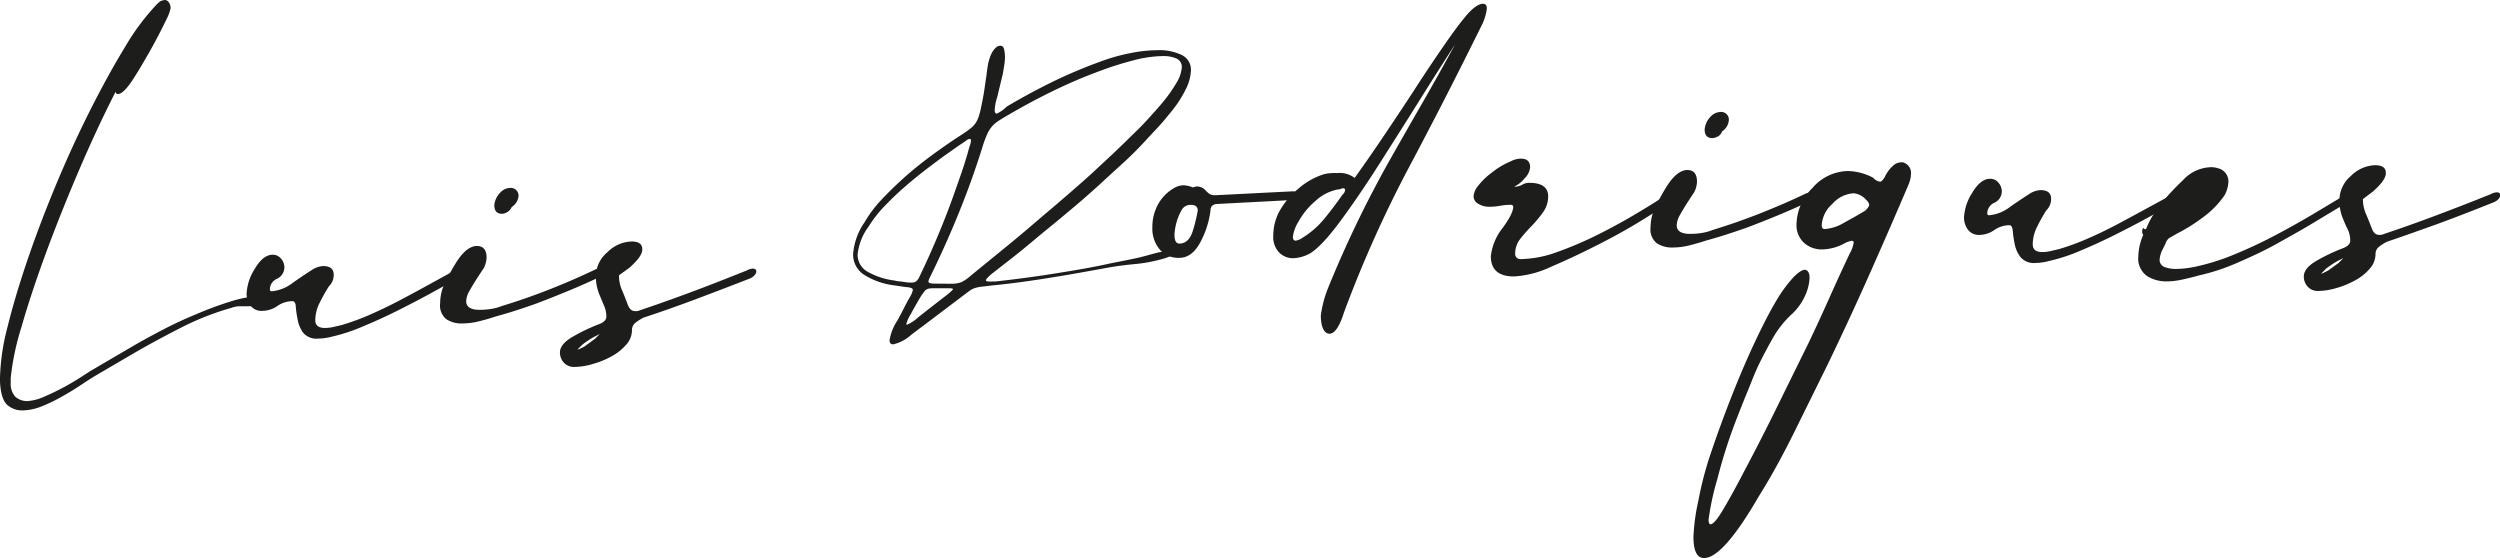<svg xmlns="http://www.w3.org/2000/svg" id="Camada_1" data-name="Camada 1" viewBox="0 0 394.64 88.09"><defs><style>.cls-1{fill:#1d1d1b;}</style></defs><path class="cls-1" d="M36.52,48.6a43,43,0,0,0-7.7,3c-2.5,1.27-4.91,2.56-7.23,3.89l-6.43,3.76c-.64.38-1.42.88-2.35,1.5s-1.91,1.23-3,1.83a25.16,25.16,0,0,1-3.14,1.53,8.67,8.67,0,0,1-2.91.67,3.62,3.62,0,0,1-2.64-.88C.47,63.28.08,62.05,0,60.22l0-.62a34.74,34.74,0,0,1,1.19-8q1.22-4.92,3.18-10.66T8.89,29.05q2.55-6.1,5.33-11.62t5.51-10A36.73,36.73,0,0,1,24.86.57L25.29.2A2.71,2.71,0,0,1,26,0c.35,0,.62.22.82.68a1.59,1.59,0,0,1,.11.62,7.29,7.29,0,0,1-.65,1.75c-.39.81-.86,1.75-1.41,2.8S23.71,8,23.07,9.1s-1.24,2.13-1.8,3c-1.13,1.81-2,2.72-2.66,2.75-.18,0-.3-.11-.37-.35q-2.91,5.7-5.78,12.4T7.23,40Q4.88,46.4,3.37,51.68a40.93,40.93,0,0,0-1.68,8l0,.8a3,3,0,0,0,.73,2.15,2.88,2.88,0,0,0,1.85.69,7.65,7.65,0,0,0,2.63-.67c1-.42,2-.9,3-1.43s1.9-1.07,2.74-1.6,1.52-1,2-1.27l6.44-3.77q2.09-1.21,4.66-2.55T31,49.59a54.82,54.82,0,0,1,5.39-2,20.11,20.11,0,0,1,5.2-.93c1.65,0,2.49.18,2.51.72a.5.5,0,0,1-.17.36,2.5,2.5,0,0,1-1.14.39,15,15,0,0,1-1.77.15l-2,.07-1.37,0A3.94,3.94,0,0,0,36.52,48.6Z"></path><path class="cls-1" d="M41.37,49.07a2.12,2.12,0,0,1-1.83-.84,3.15,3.15,0,0,1-.61-1.91,8,8,0,0,1,1.3-3.9c.86-1.47,1.81-2.21,2.82-2.21a1.65,1.65,0,0,1,1.3.61,2,2,0,0,1,.54,1.37A2,2,0,0,1,43.74,44a1.85,1.85,0,0,0-1.14,1.68.27.27,0,0,0,.3.3,6.34,6.34,0,0,0,3.36-1.37c1.32-.92,2.39-1.63,3.21-2.14A3.54,3.54,0,0,1,51,42c1.12,0,1.68.46,1.68,1.37a2.51,2.51,0,0,1-.77,1.84c-.51.81-1,1.68-1.45,2.59a6.12,6.12,0,0,0-.69,2.75c0,.82.51,1.22,1.53,1.22a6.11,6.11,0,0,0,1.3-.15l1.3-.3a37.86,37.86,0,0,0,4.58-1.68q2.45-1.08,4.89-2.37c1.62-.86,3.18-1.7,4.66-2.52l3.89-2.14a2.76,2.76,0,0,1,.76-.3c.41,0,.61.15.61.45s-.3.67-.91,1.07c-1.22.72-2.67,1.53-4.35,2.45s-3.44,1.83-5.27,2.75-3.67,1.75-5.5,2.51a28.23,28.23,0,0,1-4.89,1.61,9.19,9.19,0,0,1-2.14.3,2.75,2.75,0,0,1-2.36-.91A5,5,0,0,1,47,50.52a19,19,0,0,1-.31-2.07c0-.61-.23-.91-.53-.91a4.21,4.21,0,0,0-2.37.76A4.2,4.2,0,0,1,41.37,49.07Z"></path><path class="cls-1" d="M69.48,47.84a7.36,7.36,0,0,1,.84-3.36c.55-1.12,1.09-2.08,1.6-2.9q1.68-2.74,3.36-2.75c1,0,1.53.61,1.53,1.84a3.91,3.91,0,0,1-.46,1.68c-.21.3-.54.81-1,1.52s-.9,1.43-1.3,2.14a3.54,3.54,0,0,0-.46,1.53c0,.91.71,1.37,2.14,1.37a11.29,11.29,0,0,0,1.83-.15,7.65,7.65,0,0,0,1.68-.46c2.65-.81,5.19-1.7,7.64-2.67s4.83-2,7.17-3.13l.62-.15c.5,0,.76.2.76.61s-.26.56-.76.76c-1.74.82-3.39,1.55-5,2.21s-3.18,1.3-4.81,1.91c-1.12.41-2.24.79-3.36,1.15s-2.24.69-3.36,1q-.92.32-2.37.69a11.3,11.3,0,0,1-2.82.38,4.31,4.31,0,0,1-2.52-.69A2.82,2.82,0,0,1,69.48,47.84Zm9.46-17.41a2.2,2.2,0,0,1,1.53-.76A1.22,1.22,0,0,1,81.85,31a2.34,2.34,0,0,1-1.07,1.68,1.8,1.8,0,0,1-1.53,1.07c-.82,0-1.22-.46-1.22-1.37A3.27,3.27,0,0,1,78.94,30.43Z"></path><path class="cls-1" d="M94.67,46.62a7.51,7.51,0,0,1-.61-3,5,5,0,0,1,1.84-3.82,5.6,5.6,0,0,1,3.81-1.68c1.12,0,1.68.41,1.68,1.22s-.66,1.68-2,2.9l-1.68,1.22a5.73,5.73,0,0,0,.46,2.3c.3.71.61,1.47.91,2.29s.71,1.07,1.22,1.07a1.76,1.76,0,0,0,.77-.16c2.14-.71,4.58-1.58,7.33-2.59s5.9-2.24,9.47-3.67a2.34,2.34,0,0,1,.91-.3c.41,0,.61.15.61.45s-.3.77-.91,1.07Q113.15,46,109,47.54t-7.4,2.59a8.29,8.29,0,0,0-1.23.77,1.46,1.46,0,0,0-.61,1.22,3.44,3.44,0,0,1-.91,2.29,8.21,8.21,0,0,1-2.29,1.83,13.8,13.8,0,0,1-3,1.22,10.29,10.29,0,0,1-2.83.46A2.16,2.16,0,0,1,89,57.24a2.39,2.39,0,0,1-.61-1.61c0-.91.74-1.78,2.22-2.59a27.77,27.77,0,0,1,3.89-1.84c.81-.3,1.22-.71,1.22-1.22a4.24,4.24,0,0,0-.38-1.75C95.11,47.67,94.88,47.13,94.67,46.62Zm-.91,6.57a13.61,13.61,0,0,0-1.84,1.22l-.76.76a1.18,1.18,0,0,0,.46-.15l.61-.3,1.68-1.23.76-.76Z"></path><path class="cls-1" d="M182.74,39.88a14.35,14.35,0,0,1,2.13-.32c.47,0,.71.09.71.26s-.21.3-.61.52a9.35,9.35,0,0,1-1.85.64,23.89,23.89,0,0,1-4,.71c-1.4.13-2.73.3-4,.52-2.58.47-5.47,1-8.65,1.52s-6.44,1-9.76,1.32l-1.71.2a5.48,5.48,0,0,0-1.1.22,3.12,3.12,0,0,0-.87.45l-1,.75-6.4,4.84c-.3.22-.59.43-.87.65l-.87.65A6.51,6.51,0,0,1,141,54.36c-.39,0-.58-.22-.58-.65a7.91,7.91,0,0,1,1.23-3.1c.34-.61.67-1.23,1-1.88s.65-1.27,1-1.87a3.25,3.25,0,0,0,.45-1.1c0-.26-.39-.41-1.16-.45l-1.75-.26a11.5,11.5,0,0,1-4.84-1.71,3.79,3.79,0,0,1-1.68-3.26,10.21,10.21,0,0,1,1.81-5A19.22,19.22,0,0,1,139,31.68c1-1.08,2.06-2.11,3.13-3.1s2.16-1.91,3.23-2.75,2.07-1.58,3-2.23q1.88-1.35,3.62-2.45c.52-.35.94-.65,1.26-.91a3.59,3.59,0,0,0,.78-.84,4.67,4.67,0,0,0,.48-1,13.79,13.79,0,0,0,.39-1.55c.13-.6.25-1.22.36-1.84s.2-1.26.29-1.91.16-1,.22-1.55.14-1,.23-1.55a10.58,10.58,0,0,1,.32-1.07,4,4,0,0,1,.52-1,3.37,3.37,0,0,1,.45-.48,1,1,0,0,1,.65-.23c.3,0,.49.2.58.58a5.82,5.82,0,0,1,.13,1.17,7.8,7.8,0,0,1-.13,1.42l-.2,1.23-.9,3.74a7.49,7.49,0,0,0-.39,2c0,.38.11.58.33.58a5.41,5.41,0,0,0,1.55-1.1q3.48-2.07,7.1-3.85a76.06,76.06,0,0,1,7.5-3.19,29.46,29.46,0,0,1,4.81-1.39,22.53,22.53,0,0,1,4.49-.49,8.1,8.1,0,0,1,3.72.75A2.58,2.58,0,0,1,188,11.13a7.25,7.25,0,0,1-.78,2.88,18.36,18.36,0,0,1-2.65,4c-.68.86-1.38,1.67-2.09,2.42s-1.31,1.39-1.78,1.91q-1.68,1.82-3.49,3.46c-1.21,1.1-2.41,2.2-3.62,3.32-1.38,1.25-2.75,2.46-4.13,3.62s-2.76,2.31-4.14,3.43-2.94,2.46-4.42,3.65-3,2.35-4.49,3.52q-.78.7-.78.9c0,.13.19.2.58.2a1.86,1.86,0,0,0,.36,0,3.64,3.64,0,0,1,.48,0c3.15-.34,6.29-.76,9.44-1.26s6.13-1,9-1.65c1.33-.25,2.61-.51,3.84-.77S181.66,40.14,182.74,39.88ZM143.33,44.6a1.51,1.51,0,0,1,.32,0,1.09,1.09,0,0,0,.26,0,1.17,1.17,0,0,0,.71-.19,2,2,0,0,0,.51-.71c1-2.07,1.93-4.14,2.81-6.23s1.72-4.21,2.49-6.37c.43-1.2.85-2.4,1.26-3.58s.79-2.38,1.13-3.59c.13-.47.24-.84.33-1.1a2.26,2.26,0,0,0,.12-.64c0-.18-.06-.26-.19-.26a1,1,0,0,0-.55.26c-.24.17-.59.41-1.06.71l-2.39,1.68q-1.23.9-2.85,2.13c-1.07.82-2.17,1.71-3.29,2.68s-2.2,2-3.23,3.07a19.53,19.53,0,0,0-2.59,3.29,9,9,0,0,0-1.74,4.4,3.06,3.06,0,0,0,1.52,2.71,11.38,11.38,0,0,0,4.29,1.42,5.42,5.42,0,0,0,1.07.16Zm6.33,1.81c.51-.43.77-.69.77-.78s-.28-.13-.84-.13H147.4a4.54,4.54,0,0,0-.84.07,1.14,1.14,0,0,0-.65.45,10.44,10.44,0,0,0-.81,1.2c-.32.54-.76,1.32-1.32,2.35a5.67,5.67,0,0,0-.71,1.56c0,.08,0,.12.13.12a6.36,6.36,0,0,0,1.74-1.16l2.1-1.65Zm.38-1.62a4.63,4.63,0,0,0,1.72-.25,6.37,6.37,0,0,0,1.45-1l5.23-4.27c1.86-1.5,3.73-3.08,5.62-4.71,1.38-1.17,2.76-2.34,4.14-3.53s2.73-2.37,4.07-3.58l3.36-3.13q1.62-1.53,3.1-3c.86-.82,1.64-1.6,2.33-2.36s1.33-1.47,1.93-2.16a24,24,0,0,0,2.72-3.72,5.47,5.47,0,0,0,.84-2.42,1.42,1.42,0,0,0-.84-1.42,5.07,5.07,0,0,0-2.13-.39,19.27,19.27,0,0,0-4.78.71,49.64,49.64,0,0,0-4.92,1.55,77.72,77.72,0,0,0-7.49,3.17c-2.58,1.25-5,2.56-7.36,3.94-.61.35-1.11.66-1.52.94a4.43,4.43,0,0,0-1,.9,5,5,0,0,0-.68,1.13,16.6,16.6,0,0,0-.62,1.62q-1.68,5.43-3.81,10.69t-4.65,10.37a1.45,1.45,0,0,0-.19.58c0,.22.34.32,1,.32Z"></path><path class="cls-1" d="M188.32,29.59a1.69,1.69,0,0,1,.76-.15,1.78,1.78,0,0,1,1.22.61,5.27,5.27,0,0,0,.69.61,2.08,2.08,0,0,0,1,.15l12.07-.61c.5,0,.76.16.76.46s-.3.72-.92.92l-11.6.61c-.82,0-1.22.36-1.22,1.07a14.28,14.28,0,0,1-1.61,5c-.87,1.63-2,2.44-3.28,2.44a3.89,3.89,0,0,1-2.9-1.07,5.12,5.12,0,0,1-1.38-3.81,7.22,7.22,0,0,1,.46-2.6,6.69,6.69,0,0,1,3.21-3.67,3,3,0,0,1,1.37-.3A4.91,4.91,0,0,1,188.32,29.59ZM188,32.34a1.59,1.59,0,0,0-1.53.92,8.78,8.78,0,0,0-1.07,3.82c0,.91.26,1.37.77,1.37,1,0,1.73-.69,2.14-2.06a25.21,25.21,0,0,0,.76-3.13C189.08,32.65,188.72,32.34,188,32.34Z"></path><path class="cls-1" d="M229.7,7c-1.52,2.34-3.36,5.22-5.49,8.63s-4.28,6.79-6.42,10.16-4.2,6.39-6.18,9.08S208,39.27,206.8,40a6.06,6.06,0,0,1-2.6.76,3.1,3.1,0,0,1-2.29-.91,3.54,3.54,0,0,1-.92-2.6,10.14,10.14,0,0,1,.15-1.6,9.31,9.31,0,0,1,.62-1.91,12.28,12.28,0,0,1,3.13-3.9,11.32,11.32,0,0,1,4.2-2.37,8,8,0,0,1,2-.15,3.86,3.86,0,0,1,2.75.77q2.3-3.21,4.81-6.95c1.68-2.5,3.29-4.91,4.81-7.26s2.95-4.48,4.28-6.41,2.44-3.46,3.36-4.58c1.22-1.53,2.24-2.29,3-2.29.41,0,.61.25.61.76A8.25,8.25,0,0,1,234,3.78q-5.65,11.46-11.53,22.53a190,190,0,0,0-10.31,23c-.71,2.25-1.48,3.37-2.29,3.37s-1.37-1-1.37-2.91a18.1,18.1,0,0,1,1.07-4.12,176.94,176.94,0,0,1,9.77-20.31q2.6-4.59,5.19-9.09T229.7,7ZM211.22,29.9a7.23,7.23,0,0,0-3.58,1.83A11.68,11.68,0,0,0,205,34.94a6.06,6.06,0,0,0-.91,2.44c0,.41.15.61.46.61a2.61,2.61,0,0,0,1.06-.46,13.65,13.65,0,0,0,3.44-3q1.45-1.76,2.83-3.75a1.22,1.22,0,0,0,.45-.76.27.27,0,0,0-.3-.3.7.7,0,0,0-.31.07A1.05,1.05,0,0,1,211.22,29.9Z"></path><path class="cls-1" d="M232.61,31a2.94,2.94,0,0,1,.61-1.53,11.26,11.26,0,0,1,2.36-2.29,11.86,11.86,0,0,1,2.83-1.68,3.63,3.63,0,0,1,1.65-.46c1,0,1.48.46,1.48,1.38a2.83,2.83,0,0,1-.89,1.75,4.72,4.72,0,0,1-1.63,1.3,2.5,2.5,0,0,0,1.26-.3,2.12,2.12,0,0,1,1.11-.31c2,0,3,.71,3,2.14a4.31,4.31,0,0,1-.82,2.52,19.24,19.24,0,0,1-1.78,2.14A22.82,22.82,0,0,0,240,37.69a3.72,3.72,0,0,0-.82,2.29.82.82,0,0,0,.92.92,17.5,17.5,0,0,0,5.8-1.15A57.1,57.1,0,0,0,252.31,37q3.21-1.61,6-3.28c1.88-1.12,3.44-2.09,4.66-2.91a1.25,1.25,0,0,1,.91-.3c.41,0,.62.15.62.46s-.26.61-.77.91q-1.36.92-4.58,2.91t-7,3.89c-2.49,1.27-4.94,2.42-7.33,3.44A15.78,15.78,0,0,1,239,43.64q-3.66,0-3.66-3.2A8.66,8.66,0,0,1,237.19,36q1.68-2.3,1.68-3.36c0-.21-.16-.31-.46-.31a10,10,0,0,0-1.6.15,9.14,9.14,0,0,1-1.76.16,3.26,3.26,0,0,1-1.68-.46A1.38,1.38,0,0,1,232.61,31Z"></path><path class="cls-1" d="M260.55,35.86a7.53,7.53,0,0,1,.84-3.37c.56-1.11,1.1-2.08,1.61-2.9q1.68-2.74,3.36-2.75c1,0,1.52.61,1.52,1.84a3.85,3.85,0,0,1-.45,1.68c-.21.3-.54.81-1,1.52s-.89,1.43-1.29,2.14a3.54,3.54,0,0,0-.46,1.53c0,.92.71,1.37,2.14,1.37a11.29,11.29,0,0,0,1.83-.15,7.65,7.65,0,0,0,1.68-.46c2.64-.81,5.19-1.7,7.63-2.67s4.84-2,7.18-3.13l.61-.15c.51,0,.77.2.77.61s-.26.56-.77.76c-1.73.82-3.38,1.55-5,2.22s-3.18,1.29-4.81,1.91q-1.68.6-3.36,1.14t-3.36,1q-.92.32-2.37.69a10.85,10.85,0,0,1-2.82.38,4.31,4.31,0,0,1-2.52-.69A2.81,2.81,0,0,1,260.55,35.86ZM270,18.44a2.24,2.24,0,0,1,1.53-.76,1.21,1.21,0,0,1,1.37,1.37,2.33,2.33,0,0,1-1.06,1.69,1.38,1.38,0,0,1-.92.91,1.4,1.4,0,0,1-.61.15c-.82,0-1.22-.45-1.22-1.37A3.3,3.3,0,0,1,270,18.44Z"></path><path class="cls-1" d="M291.1,38.45a7.65,7.65,0,0,1-3.36.92,4.19,4.19,0,0,1-3-1.07,3.79,3.79,0,0,1-1.15-2.9,8.24,8.24,0,0,1,2.52-5.73A7.55,7.55,0,0,1,291.71,27a8.87,8.87,0,0,1,4,1.07,1.68,1.68,0,0,0,1.07.61c.2,0,.46-.26.76-.77a5.48,5.48,0,0,1,1.38-1.83,2,2,0,0,1,1.22-.46.84.84,0,0,1,.61.16,1.69,1.69,0,0,1,.91,1.67,3.73,3.73,0,0,1-.15,1,5.19,5.19,0,0,1-.3.84q-3.06,7.17-6.19,14.2t-6.49,14L283,68.69q-1.22,2.44-2.52,4.81t-2.82,4.81Q272,88.09,269,88.09q-1.68,0-1.68-3.36a32,32,0,0,1,.77-5.65,54.1,54.1,0,0,1,2.13-8q1.53-4.5,3.29-8.94c1.17-2.95,2.36-5.72,3.59-8.32s2.29-4.66,3.2-6.18a22,22,0,0,1,2.83-3.9c.76-.76,1.35-1.15,1.76-1.15s.76.41.76,1.23a7.31,7.31,0,0,1-.69,2.82A9,9,0,0,1,283,49.45a15.71,15.71,0,0,0-3,3.66c-.76,1.33-1.5,2.7-2.21,4.13S276.59,60,276,61.44s-1.17,2.87-1.68,4.2a81.92,81.92,0,0,0-3.21,9.92A42.36,42.36,0,0,0,269.71,82c0,.51.11.76.31.76.41,0,1.1-.81,2.06-2.44s2.06-3.62,3.29-6q2.6-4.89,5.11-10t5-10.16q1.68-3.51,3.28-7.1T292,40a4.81,4.81,0,0,0,.61-1.68.27.27,0,0,0-.3-.31A3.78,3.78,0,0,0,291.1,38.45Zm3.51-6.87a3,3,0,0,0-2-1.07,4.84,4.84,0,0,0-3.36,1.68,4.84,4.84,0,0,0-1.68,3.36c0,.41.16.61.46.61a6.8,6.8,0,0,0,3.06-1c1.22-.66,2.34-1.3,3.36-1.91.4-.41.61-.71.61-.92A1.22,1.22,0,0,0,294.61,31.58Z"></path><path class="cls-1" d="M312.48,37.08a2.13,2.13,0,0,1-1.84-.84,3.22,3.22,0,0,1-.61-1.91,8,8,0,0,1,1.3-3.9c.87-1.47,1.81-2.21,2.83-2.21a1.66,1.66,0,0,1,1.3.61A2.07,2.07,0,0,1,316,30.2,2,2,0,0,1,314.84,32a1.86,1.86,0,0,0-1.14,1.68.27.27,0,0,0,.3.3,6.34,6.34,0,0,0,3.36-1.37c1.33-.92,2.4-1.63,3.21-2.14a3.54,3.54,0,0,1,1.53-.46q1.68,0,1.68,1.38a2.5,2.5,0,0,1-.77,1.83c-.51.81-1,1.68-1.45,2.6a6.16,6.16,0,0,0-.68,2.74c0,.82.5,1.23,1.52,1.23a5.56,5.56,0,0,0,1.3-.16l1.3-.3a37.86,37.86,0,0,0,4.58-1.68q2.44-1.06,4.89-2.37t4.66-2.52L343,30.66a2.66,2.66,0,0,1,.77-.3c.4,0,.61.15.61.45s-.31.67-.92,1.07c-1.22.72-2.67,1.53-4.35,2.45s-3.44,1.83-5.27,2.75-3.67,1.75-5.5,2.52a28.1,28.1,0,0,1-4.89,1.6,8.61,8.61,0,0,1-2.13.31,2.77,2.77,0,0,1-2.37-.92,5,5,0,0,1-.92-2.06,19,19,0,0,1-.3-2.06c-.06-.61-.23-.92-.54-.92a4.24,4.24,0,0,0-2.37.76A4.19,4.19,0,0,1,312.48,37.08Z"></path><path class="cls-1" d="M370.66,31.88,365.47,35c-1.93,1.18-4,2.32-6,3.44s-4.2,2.14-6.34,3.06a32.73,32.73,0,0,1-6.11,2c-.71.21-1.53.41-2.44.61a11.64,11.64,0,0,1-2.6.31,5.71,5.71,0,0,1-3.05-.84,3.37,3.37,0,0,1-1.38-3.13,8.8,8.8,0,0,1,.77-3.36.89.89,0,0,1-.16-.61.62.62,0,0,1,.16-.46c.1,0,.15,0,.15.07s.05.08.15.08h.15a12.27,12.27,0,0,1,1.15-2.29,22.3,22.3,0,0,1,1.3-1.83,37.38,37.38,0,0,1,3.36-3.59,6.21,6.21,0,0,1,4.27-2.06,3.27,3.27,0,0,1,1.23.15,2.13,2.13,0,0,1,1.68,2.29,4.82,4.82,0,0,1-.61,2,14.32,14.32,0,0,1-3.36,3.44,28.29,28.29,0,0,1-4.28,2.67c-.51.31-.87.51-1.07.61a1.79,1.79,0,0,0-.61.92l-.61,1.22a4.75,4.75,0,0,0-.31,1.23,1.2,1.2,0,0,0,.77,1.22,5,5,0,0,0,1.83.3,12.89,12.89,0,0,0,1.91-.15A15.25,15.25,0,0,0,347,42a34.74,34.74,0,0,0,5.88-1.91q3.13-1.29,6.19-2.9t5.88-3.28l5.11-3.06a2.66,2.66,0,0,1,.77-.3.4.4,0,0,1,.45.46C371.27,31.48,371.07,31.78,370.66,31.88Z"></path><path class="cls-1" d="M369.9,34.63a7.35,7.35,0,0,1-.61-3.05,5.07,5.07,0,0,1,1.83-3.82,5.63,5.63,0,0,1,3.82-1.68c1.12,0,1.68.41,1.68,1.22s-.66,1.68-2,2.9L373,31.43a5.85,5.85,0,0,0,.46,2.29c.31.71.61,1.47.92,2.29s.71,1.07,1.22,1.07a1.56,1.56,0,0,0,.76-.16c2.14-.71,4.59-1.57,7.33-2.59s5.91-2.24,9.47-3.67a2.42,2.42,0,0,1,.92-.3c.41,0,.61.15.61.45s-.3.77-.92,1.07q-5.34,2.15-9.54,3.67c-2.8,1-5.27,1.88-7.41,2.6a7.39,7.39,0,0,0-1.22.76,1.43,1.43,0,0,0-.61,1.22,3.45,3.45,0,0,1-.92,2.29,7.9,7.9,0,0,1-2.29,1.83,13.62,13.62,0,0,1-3,1.23,10.51,10.51,0,0,1-2.82.45,2.13,2.13,0,0,1-1.68-.68,2.35,2.35,0,0,1-.61-1.61c0-.91.74-1.78,2.21-2.59a28.36,28.36,0,0,1,3.9-1.84c.81-.3,1.22-.71,1.22-1.22a4.24,4.24,0,0,0-.38-1.75C370.33,35.68,370.1,35.14,369.9,34.63ZM369,41.2a14.76,14.76,0,0,0-1.83,1.22l-.76.77a1.05,1.05,0,0,0,.45-.16l.62-.3,1.68-1.22.76-.77Z"></path></svg>